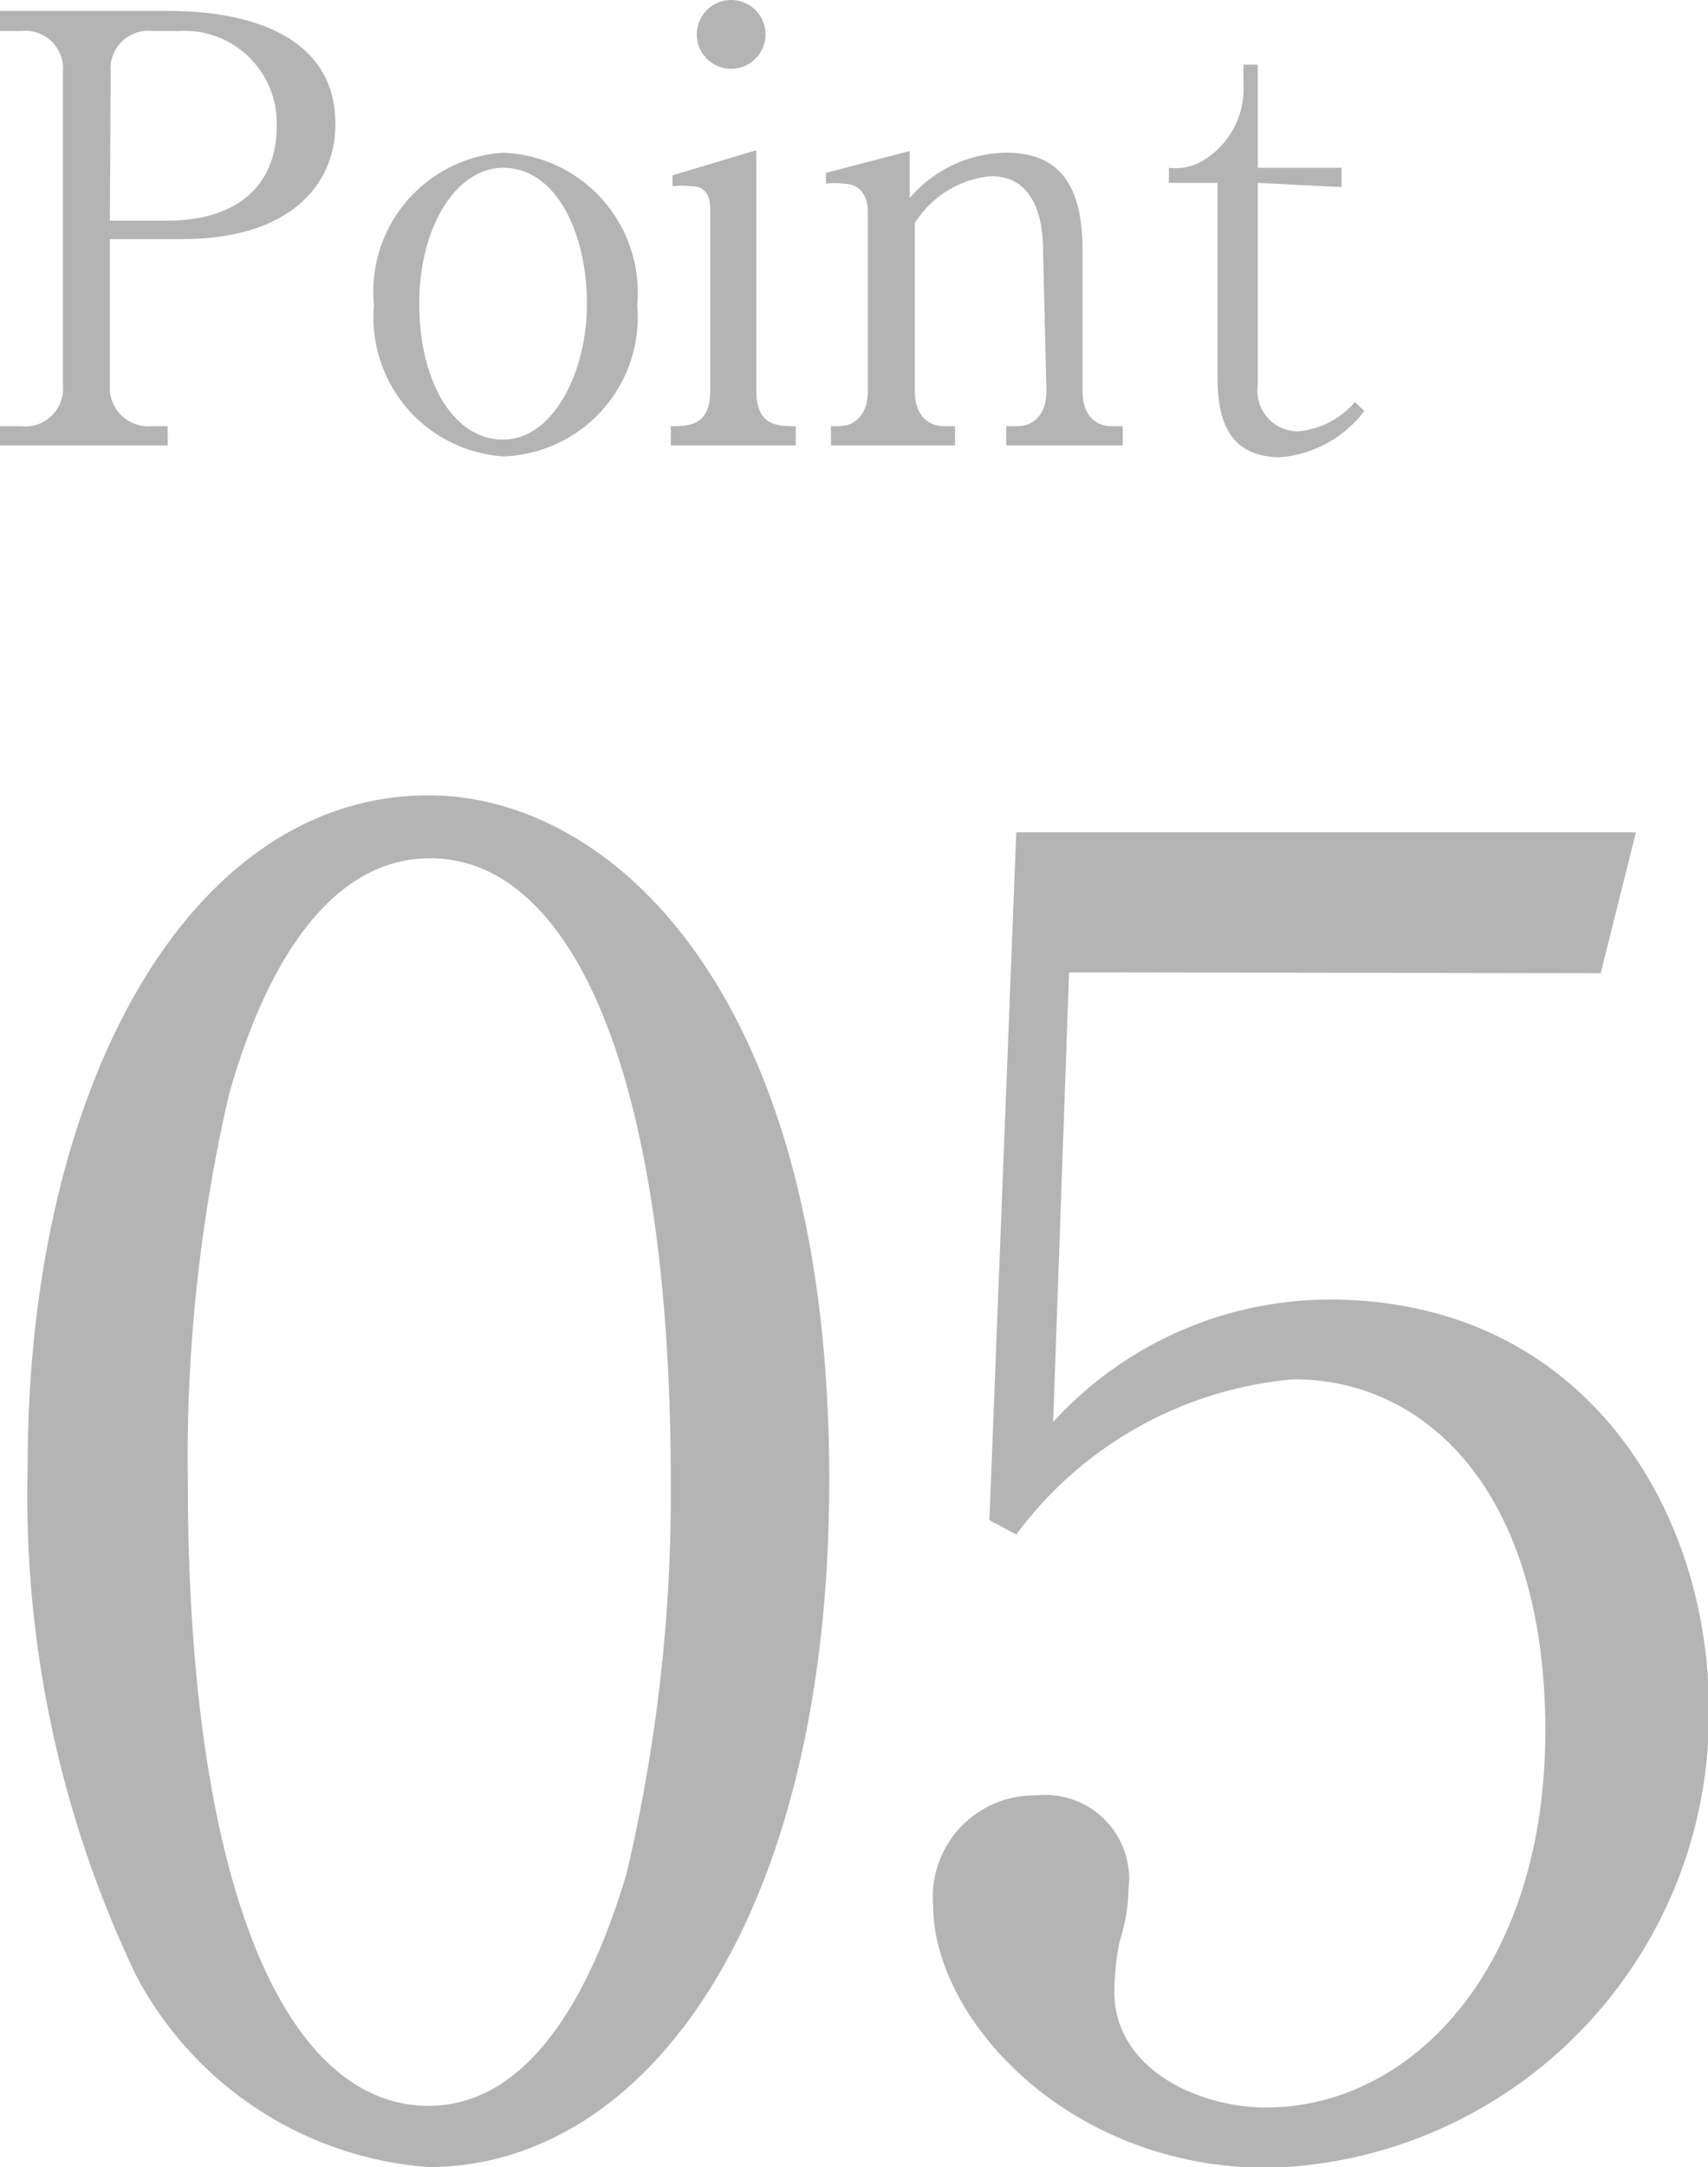 <svg xmlns="http://www.w3.org/2000/svg" viewBox="0 0 20.37 25.83"><defs><style>.cls-1{fill:#b4b4b5;}</style></defs><title>ai_8</title><g id="レイヤー_2" data-name="レイヤー 2"><g id="レイヤー_1-2" data-name="レイヤー 1"><path class="cls-1" d="M0,.13H2c1,0,2,.31,2,1.35,0,.73-.55,1.37-1.83,1.37H1.31V4.59a.46.46,0,0,0,.5.49H2v.23H0V5.08H.25a.45.45,0,0,0,.5-.49V.86A.45.45,0,0,0,.25.37H0ZM1.31,2.63H2c.77,0,1.3-.37,1.3-1.13A1.1,1.1,0,0,0,2.12.37h-.3a.45.45,0,0,0-.5.49Z"/><path class="cls-1" d="M6,5.44A1.66,1.66,0,0,1,4.46,3.64,1.66,1.66,0,0,1,6,1.82,1.67,1.67,0,0,1,7.6,3.64,1.66,1.66,0,0,1,6,5.44ZM6,2c-.55,0-1,.69-1,1.62s.41,1.62,1,1.62,1-.79,1-1.62S6.64,2,6,2Z"/><path class="cls-1" d="M8,5.08c.21,0,.47,0,.47-.42V2.49c0-.16-.06-.27-.22-.27a1,1,0,0,0-.23,0l0-.13,1-.3V4.66c0,.42.26.42.47.42v.23H8ZM9.13.41a.41.41,0,0,1-.41.41A.41.41,0,0,1,8.31.41a.41.41,0,1,1,.82,0Z"/><path class="cls-1" d="M12.44,3c0-.16,0-.9-.62-.9a1.2,1.2,0,0,0-.91.56v2c0,.29.16.42.35.42h.13v.23H9.91V5.08H10c.21,0,.35-.15.35-.42V2.53c0-.23-.12-.34-.29-.34a.69.69,0,0,0-.21,0l0-.13,1-.26v.56A1.54,1.54,0,0,1,12,1.82c.66,0,.91.42.91,1.16V4.66c0,.26.13.42.35.42h.13v.23H12V5.08h.13c.19,0,.35-.13.35-.42Z"/><path class="cls-1" d="M15,2.18V4.6a.48.48,0,0,0,.49.54,1,1,0,0,0,.67-.35l.11.11a1.4,1.4,0,0,1-1,.55c-.72,0-.75-.62-.75-1V2.18h-.58V2a.64.64,0,0,0,.46-.12A1,1,0,0,0,14.83,1V.77H15V2h1v.23Z"/><path class="cls-1" d="M5.11,25.83a4.3,4.3,0,0,1-3.49-2.29A13.25,13.25,0,0,1,.33,17.48c0-4.53,1.93-8,4.78-8,2.19,0,4.78,2.36,4.78,8.16C9.89,22.88,7.7,25.83,5.11,25.83ZM2.73,13.05a19.24,19.24,0,0,0-.49,4.61c0,4.74,1.13,7.44,2.87,7.44,1.47,0,2.13-2,2.36-2.76A19.67,19.67,0,0,0,8,17.67c0-4.85-1.17-7.44-2.87-7.44C3.6,10.23,2.94,12.31,2.73,13.05Z"/><path class="cls-1" d="M12.75,11.59l-.19,5.36a4.47,4.47,0,0,1,3.29-1.46c3.06,0,4.53,2.53,4.53,4.87a5.4,5.4,0,0,1-5.25,5.48c-2.42,0-4-1.8-4-3.12a1.21,1.21,0,0,1,1.23-1.32,1,1,0,0,1,1.1,1.11,2.18,2.18,0,0,1-.11.64,3.2,3.2,0,0,0-.06.59c0,.92,1,1.38,1.81,1.38,1.72,0,3.33-1.64,3.33-4.49s-1.42-4.19-3-4.19a4.61,4.61,0,0,0-3.31,1.85l-.32-.17.32-8.2h7.39l-.42,1.68Z"/></g></g></svg>